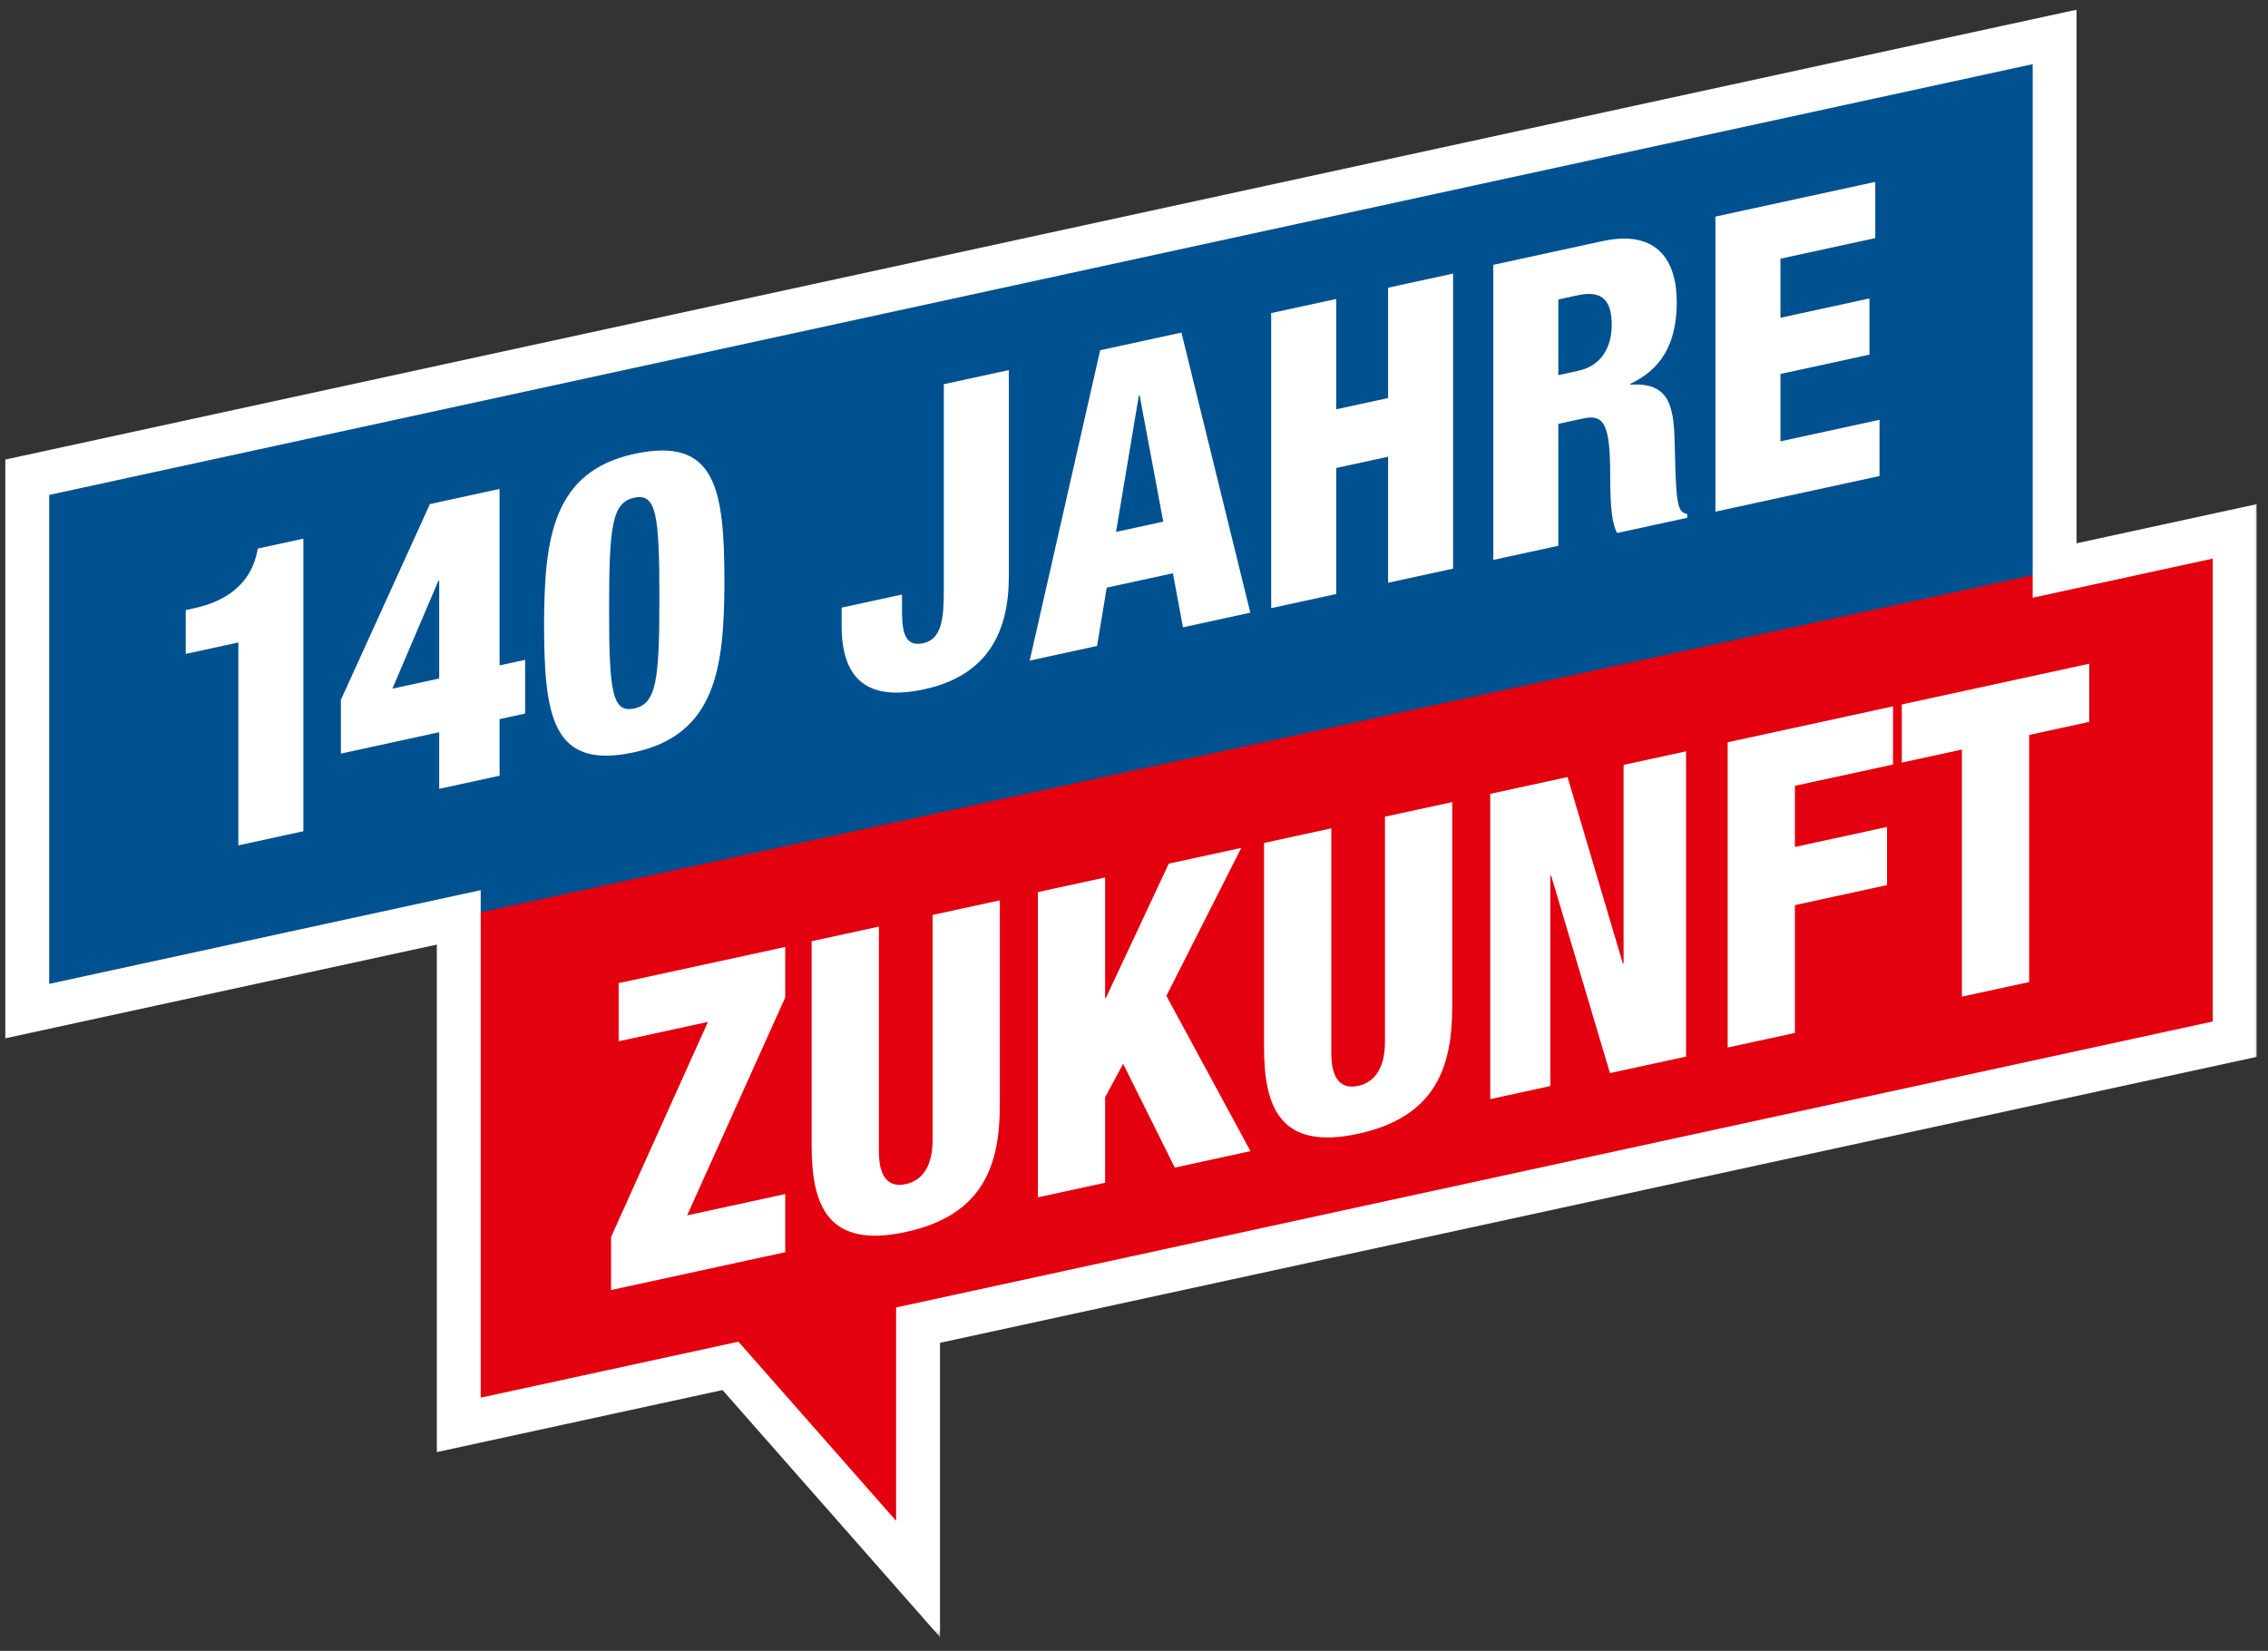 <svg width="136" height="99" viewBox="0 0 136 99" fill="none" xmlns="http://www.w3.org/2000/svg">
<rect x="0" y="0" width="136" height="99" fill="#333333" stroke="none"/>
<path d="M1.634 28.62L123.204 2.215V34.229L1.634 60.634V28.62Z" fill="#005190"/>
<path d="M14.293 38.527L11.137 39.213V36.586L11.624 36.48C14.572 35.84 15.268 34.053 15.454 32.898L18.192 32.303V49.848L14.293 50.695V38.527H14.293Z" fill="white"/>
<path d="M20.442 41.968L25.78 30.227L29.957 29.32V39.902L31.489 39.569V42.791L29.957 43.124V46.519L26.337 47.305V43.91L20.442 45.191V41.968H20.442ZM26.337 34.815L26.291 34.825L23.529 41.298L26.337 40.688V34.815Z" fill="white"/>
<path d="M38.032 45.112C33.112 46.181 32.625 42.991 32.625 37.341C32.649 32.305 33.136 28.284 38.032 27.22C42.953 26.152 43.44 29.342 43.44 34.992C43.417 40.028 42.929 44.049 38.032 45.112ZM38.032 42.486C39.355 42.198 39.541 40.82 39.541 35.863C39.541 30.858 39.355 29.56 38.032 29.847C36.71 30.135 36.524 31.513 36.524 36.519C36.524 41.475 36.71 42.773 38.032 42.486Z" fill="white"/>
<path d="M56.596 23.04L60.495 22.193V34.559C60.495 37.855 59.265 40.501 55.412 41.337C51.908 42.098 50.469 40.627 50.469 37.529V36.439L54.089 35.652V36.421C54.089 37.61 54.113 38.844 55.365 38.572C56.479 38.33 56.596 37.066 56.596 35.405V23.04H56.596Z" fill="white"/>
<path d="M65.971 21.003L70.844 19.944L74.975 36.741L70.937 37.618L70.333 34.378L66.365 35.24L65.785 38.737L61.746 39.614L65.971 21.003ZM68.338 23.71L68.291 23.72L66.922 31.898L69.754 31.283L68.338 23.71Z" fill="white"/>
<path d="M76.226 18.775L80.126 17.928V24.545L83.236 23.87V17.253L87.134 16.406V34.099L83.236 34.946V27.389L80.126 28.064V35.622L76.226 36.469V18.775Z" fill="white"/>
<path d="M89.546 15.882L96.09 14.461C99.409 13.74 100.546 15.674 100.546 18.103C100.546 20.68 99.572 22.156 97.762 23.02V23.069C100.245 22.901 100.384 24.532 100.431 26.901C100.501 30.379 100.616 30.701 101.173 30.828V31.051L96.973 31.963C96.671 31.434 96.555 30.468 96.555 28.46C96.555 25.387 96.16 24.829 94.93 25.096L93.445 25.419V32.729L89.546 33.576V15.882ZM93.445 22.495L94.652 22.233C96.23 21.89 96.647 20.535 96.647 19.495C96.647 18.156 96.183 17.365 94.628 17.703L93.445 17.96V22.495Z" fill="white"/>
<path d="M102.865 12.989L112.45 10.907V14.278L106.764 15.513V19.056L112.102 17.897V21.267L106.764 22.426V26.466L112.705 25.175V28.546L102.865 30.683V12.989H102.865Z" fill="white"/>
<path d="M134 31.867L27.51 54.996V85.448L43.804 81.909L55.053 94.69V79.466L134 62.319V31.867Z" fill="#E3000F"/>
<path d="M36.642 74.183L42.453 61.281L37.098 62.444V58.957L47.087 56.788V59.813L41.204 72.884L47.087 71.606V75.093L36.642 77.362V74.183Z" fill="white"/>
<path d="M59.955 66.247C59.955 69.836 58.995 72.865 54.313 73.882C49.631 74.899 48.67 72.287 48.67 68.698V56.443L52.704 55.567V69.078C52.704 70.513 53.233 71.245 54.313 71.01C55.393 70.776 55.922 69.815 55.922 68.379V54.868L59.955 53.992V66.247Z" fill="white"/>
<path d="M62.235 53.497L66.268 52.621V59.851L66.317 59.84L70.086 51.791L74.432 50.847L69.942 59.719L74.984 69.033L70.446 70.019L67.349 63.795L66.268 65.799V70.927L62.235 71.803V53.497Z" fill="white"/>
<path d="M87.083 60.355C87.083 63.945 86.123 66.973 81.441 67.99C76.759 69.007 75.799 66.395 75.799 62.806V50.551L79.832 49.675V63.186C79.832 64.622 80.36 65.354 81.441 65.119C82.521 64.884 83.049 63.923 83.049 62.487V48.976L87.083 48.1V60.355Z" fill="white"/>
<path d="M89.363 47.606L93.997 46.599L97.311 57.775L97.358 57.765V45.869L101.104 45.056V63.361L96.542 64.352L93.013 52.505L92.965 52.515V65.129L89.363 65.911V47.606Z" fill="white"/>
<path d="M103.599 44.513L113.515 42.359V45.846L107.632 47.124V50.79L113.155 49.591V53.078L107.632 54.277V61.943L103.599 62.819V44.513Z" fill="white"/>
<path d="M117.644 44.949L114.042 45.731V42.244L125.279 39.803V43.29L121.678 44.073V58.891L117.644 59.767V44.949Z" fill="white"/>
<mask id="path-18-outside-1" maskUnits="userSpaceOnUse" x="-0.366" y="0.215" width="136" height="98" fill="black">
<rect fill="white" x="-0.366" y="0.215" width="136" height="98"/>
<path fill-rule="evenodd" clip-rule="evenodd" d="M123.204 2.215L1.634 28.62V60.634L27.509 55.014V85.448L43.804 81.909L55.052 94.691V79.466L133.999 62.32V31.867L123.204 34.212V2.215Z"/>
</mask>
<path d="M1.634 28.62L1.355 27.334L0.318 27.559V28.62H1.634ZM123.204 2.215H124.52V0.583L122.925 0.929L123.204 2.215ZM1.634 60.634H0.318V62.266L1.913 61.919L1.634 60.634ZM27.509 55.014H28.825V53.382L27.23 53.728L27.509 55.014ZM27.509 85.448H26.194V87.081L27.789 86.734L27.509 85.448ZM43.804 81.909L44.791 81.04L44.28 80.46L43.524 80.624L43.804 81.909ZM55.052 94.691L54.065 95.56L56.368 98.177V94.691H55.052ZM55.052 79.466L54.773 78.181L53.736 78.406V79.466H55.052ZM133.999 62.32L134.279 63.605L135.315 63.38V62.32H133.999ZM133.999 31.867H135.315V30.236L133.72 30.582L133.999 31.867ZM123.204 34.212H121.889V35.844L123.483 35.498L123.204 34.212ZM1.913 29.905L123.483 3.501L122.925 0.929L1.355 27.334L1.913 29.905ZM2.95 60.634V28.62H0.318V60.634H2.95ZM27.23 53.728L1.355 59.348L1.913 61.919L27.789 56.299L27.23 53.728ZM26.194 55.014V85.448H28.825V55.014H26.194ZM27.789 86.734L44.083 83.195L43.524 80.624L27.23 84.163L27.789 86.734ZM42.816 82.779L54.065 95.56L56.04 93.821L44.791 81.04L42.816 82.779ZM56.368 94.691V79.466H53.736V94.691H56.368ZM55.331 80.752L134.279 63.605L133.72 61.034L54.773 78.181L55.331 80.752ZM135.315 62.32V31.867H132.684V62.32H135.315ZM133.72 30.582L122.925 32.927L123.483 35.498L134.279 33.153L133.72 30.582ZM121.889 2.215V34.212H124.52V2.215H121.889Z" fill="white" mask="url(#path-18-outside-1)"/>
</svg>
